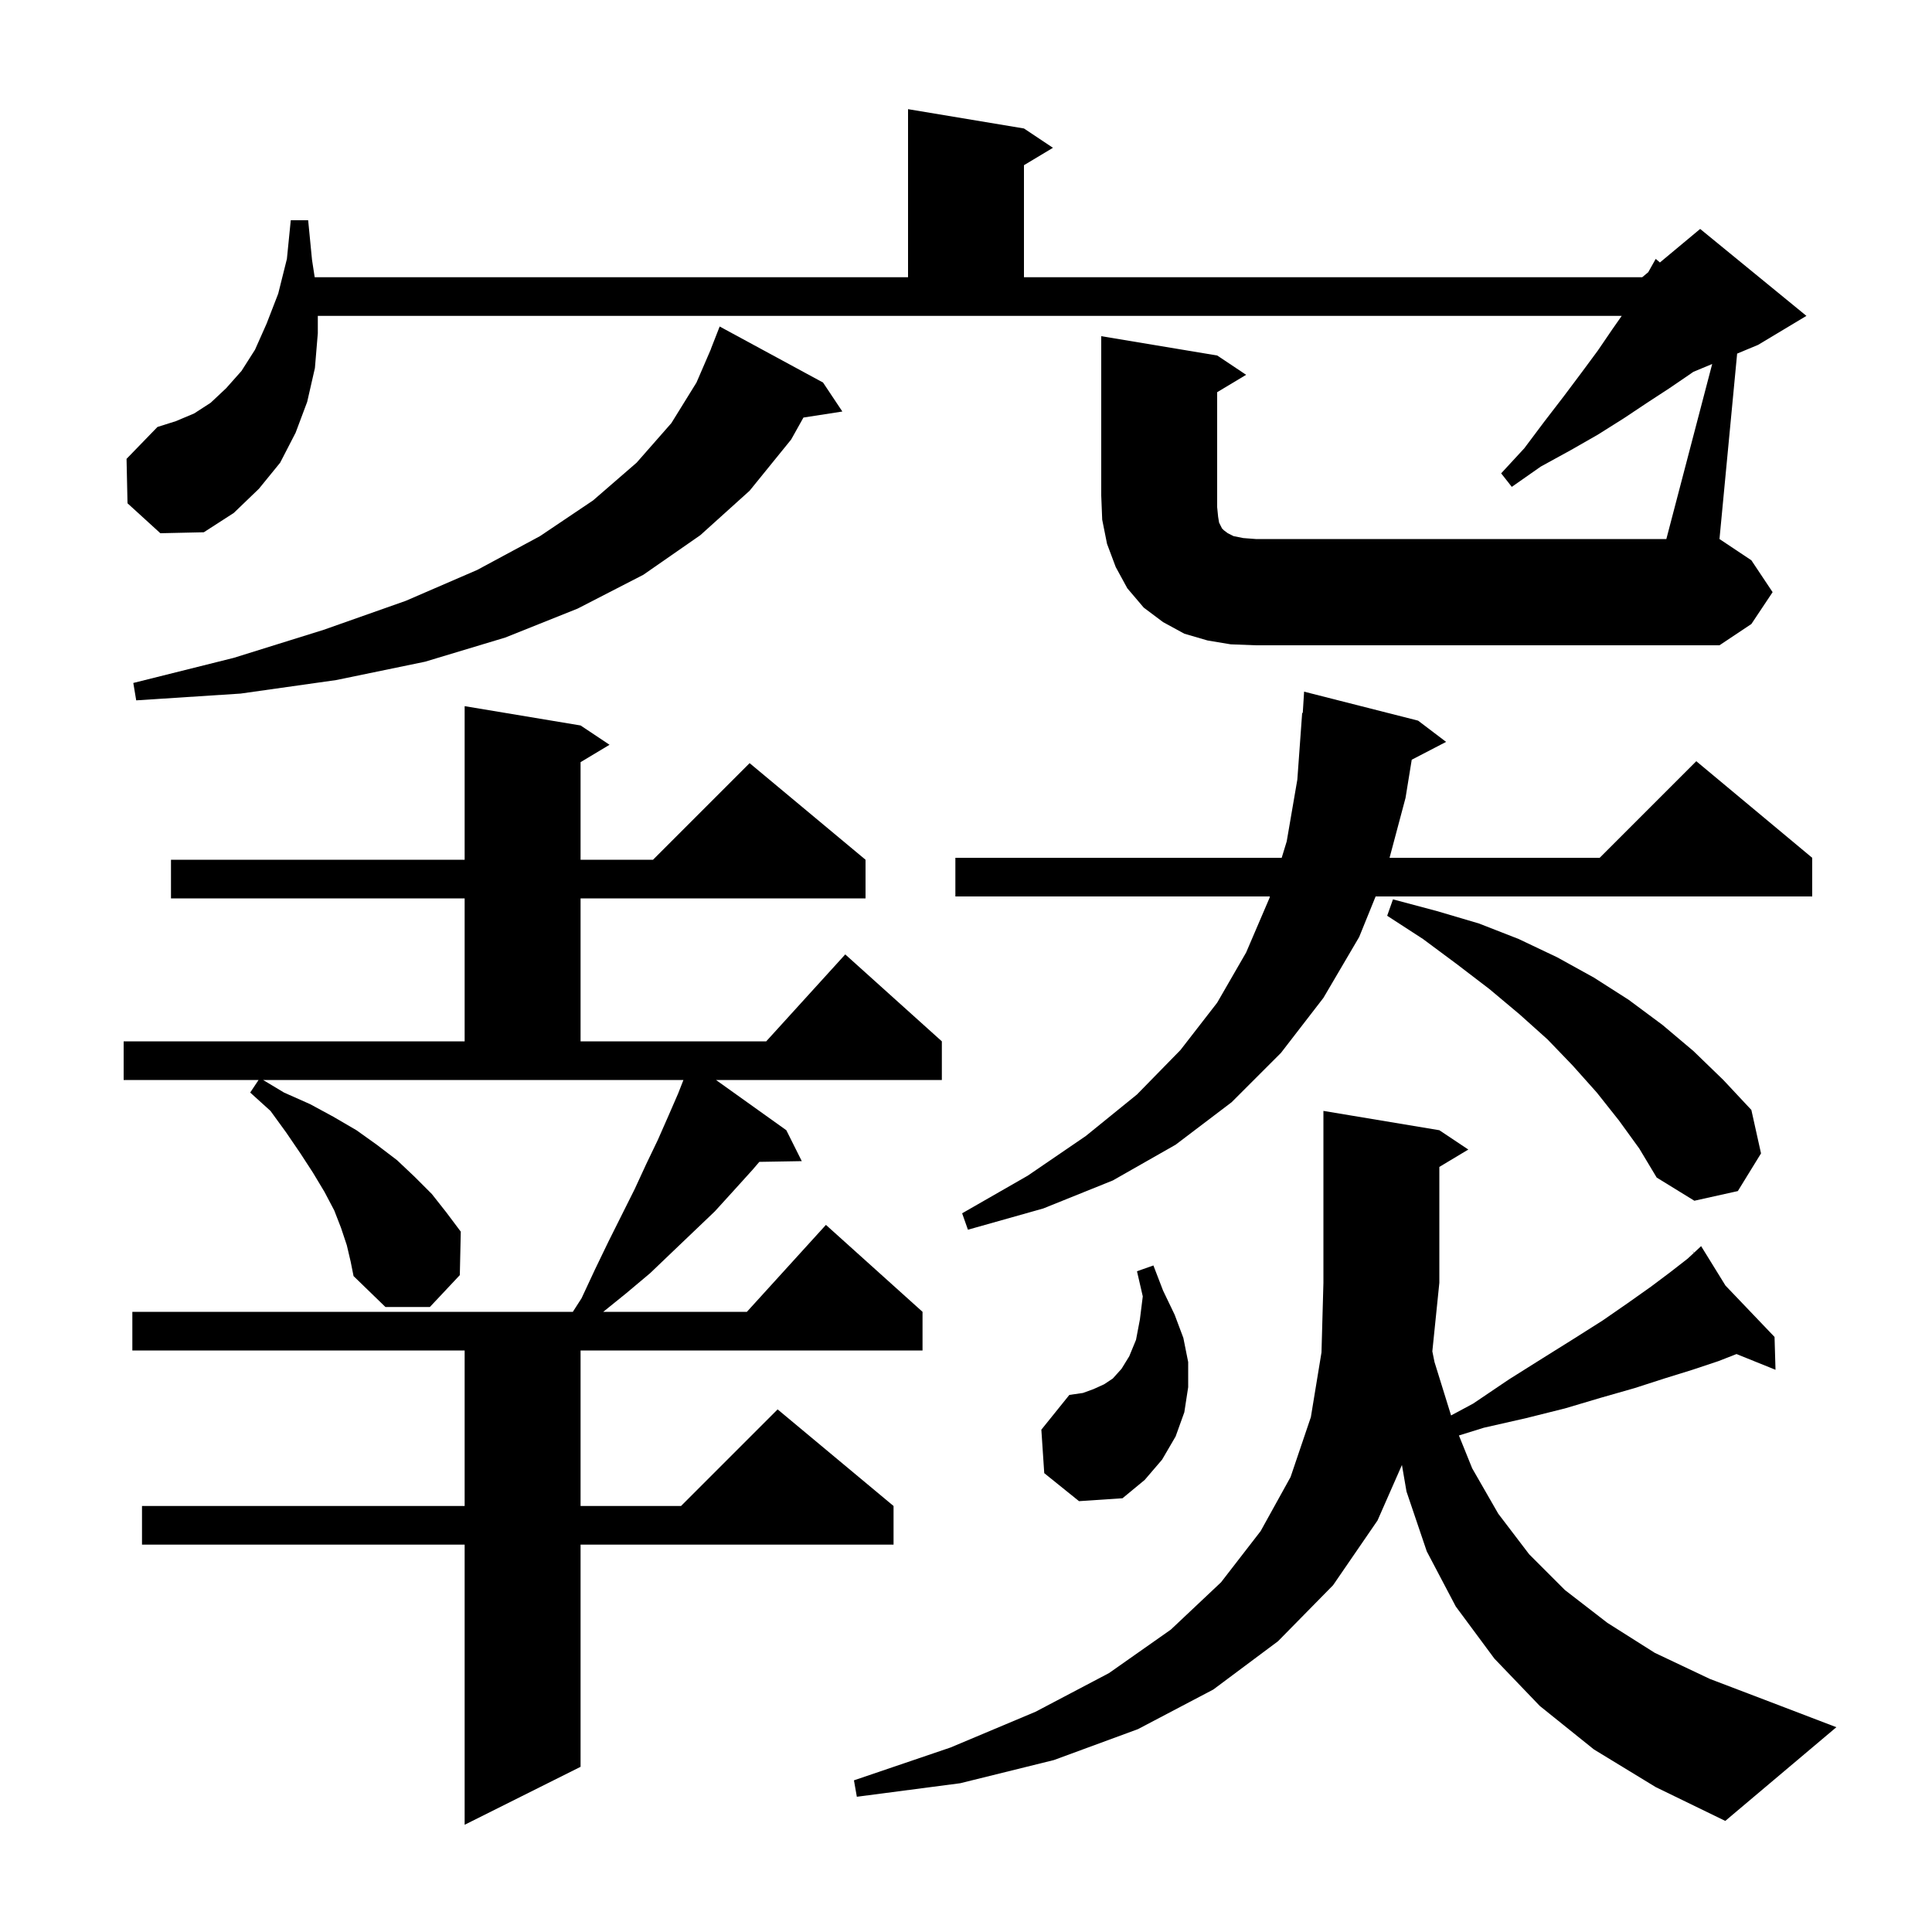 <svg xmlns="http://www.w3.org/2000/svg" xmlns:xlink="http://www.w3.org/1999/xlink" version="1.1" baseProfile="full" viewBox="0 0 200 200" width="200" height="200"><g fill="currentColor"><path d="M 29.4 113.1 L 32.1 114.3 L 34.5 115.6 L 36.9 117.0 L 39.0 118.5 L 41.1 120.1 L 42.9 121.8 L 44.7 123.6 L 46.2 125.5 L 47.7 127.5 L 47.6 132.0 L 44.5 135.3 L 39.9 135.3 L 36.6 132.1 L 36.3 130.6 L 35.9 128.9 L 35.3 127.1 L 34.6 125.3 L 33.6 123.4 L 32.4 121.4 L 31.1 119.4 L 29.6 117.2 L 28.0 115.0 L 25.9 113.1 L 26.767 111.8 L 12.8 111.8 L 12.8 107.8 L 48.1 107.8 L 48.1 93.0 L 17.7 93.0 L 17.7 89.0 L 48.1 89.0 L 48.1 73.1 L 60.1 75.1 L 63.1 77.1 L 60.1 78.9 L 60.1 89.0 L 67.6 89.0 L 77.6 79.0 L 89.6 89.0 L 89.6 93.0 L 60.1 93.0 L 60.1 107.8 L 79.318 107.8 L 87.5 98.8 L 97.5 107.8 L 97.5 111.8 L 74.12 111.8 L 81.4 117.0 L 83.0 120.2 L 78.606 120.276 L 77.9 121.1 L 76.0 123.2 L 74.0 125.4 L 69.6 129.6 L 67.3 131.8 L 64.8 133.9 L 62.448 135.8 L 77.318 135.8 L 85.5 126.8 L 95.5 135.8 L 95.5 139.8 L 60.1 139.8 L 60.1 155.9 L 70.5 155.9 L 80.5 145.9 L 92.5 155.9 L 92.5 159.9 L 60.1 159.9 L 60.1 182.9 L 48.1 188.9 L 48.1 159.9 L 14.7 159.9 L 14.7 155.9 L 48.1 155.9 L 48.1 139.8 L 13.7 139.8 L 13.7 135.8 L 59.3 135.8 L 60.2 134.4 L 61.6 131.4 L 63.0 128.5 L 65.7 123.1 L 66.9 120.5 L 68.1 118.0 L 69.2 115.5 L 70.2 113.2 L 70.748 111.8 L 27.233 111.8 Z M 165.0 181.1 L 159.4 176.6 L 154.7 171.7 L 150.7 166.3 L 147.7 160.6 L 145.6 154.4 L 145.128 151.654 L 142.6 157.4 L 138.0 164.1 L 132.3 169.9 L 125.6 174.9 L 117.8 179.0 L 109.1 182.2 L 99.4 184.6 L 88.7 186.0 L 88.4 184.3 L 98.4 180.9 L 107.2 177.2 L 114.8 173.2 L 121.2 168.7 L 126.4 163.8 L 130.5 158.5 L 133.6 152.9 L 135.7 146.7 L 136.8 140.0 L 137.0 132.8 L 137.0 115.0 L 149.0 117.0 L 152.0 119.0 L 149.0 120.8 L 149.0 132.8 L 148.275 139.891 L 148.5 141.0 L 150.215 146.526 L 152.5 145.3 L 156.2 142.8 L 159.7 140.6 L 162.9 138.6 L 165.9 136.7 L 168.5 134.9 L 170.9 133.2 L 172.9 131.7 L 174.7 130.3 L 175.348 129.699 L 175.2 129.5 L 175.37 129.678 L 176.1 129.0 L 178.622 133.083 L 183.7 138.4 L 183.8 141.8 L 179.763 140.171 L 177.9 140.9 L 175.2 141.8 L 172.3 142.7 L 169.2 143.7 L 165.7 144.7 L 162.0 145.8 L 158.0 146.8 L 153.6 147.8 L 151.027 148.6 L 152.4 152.0 L 155.1 156.7 L 158.3 160.9 L 162.0 164.6 L 166.4 168.0 L 171.3 171.1 L 177.0 173.8 L 183.3 176.2 L 190.1 178.8 L 178.6 188.5 L 171.4 185.0 Z M 108.1 152.5 L 107.8 148.0 L 110.7 144.4 L 112.1 144.2 L 113.2 143.8 L 114.3 143.3 L 115.2 142.7 L 116.1 141.7 L 116.9 140.4 L 117.6 138.7 L 118.0 136.6 L 118.3 134.2 L 117.7 131.6 L 119.4 131.0 L 120.4 133.6 L 121.6 136.1 L 122.5 138.5 L 123.0 141.0 L 123.0 143.6 L 122.6 146.2 L 121.7 148.7 L 120.3 151.1 L 118.5 153.2 L 116.2 155.1 L 111.7 155.4 Z M 146.8 74.6 L 149.7 76.8 L 146.142 78.647 L 145.5 82.6 L 143.847 88.8 L 165.6 88.8 L 175.6 78.8 L 187.6 88.8 L 187.6 92.8 L 142.404 92.8 L 140.7 97.0 L 137.0 103.3 L 132.6 109.0 L 127.5 114.1 L 121.7 118.5 L 115.2 122.2 L 108.0 125.1 L 100.2 127.3 L 99.6 125.6 L 106.4 121.7 L 112.4 117.6 L 117.7 113.3 L 122.2 108.7 L 126.0 103.8 L 129.0 98.6 L 131.4 93.0 L 131.461 92.8 L 98.9 92.8 L 98.9 88.8 L 132.681 88.8 L 133.2 87.1 L 134.3 80.7 L 134.8 73.8 L 134.862 73.804 L 135.0 71.6 Z M 167.6 116.0 L 165.3 113.1 L 162.8 110.3 L 160.2 107.6 L 157.3 105.0 L 154.2 102.4 L 150.8 99.8 L 147.3 97.2 L 143.6 94.8 L 144.2 93.1 L 148.7 94.3 L 153.1 95.6 L 157.2 97.2 L 161.2 99.1 L 165.0 101.2 L 168.6 103.5 L 172.1 106.1 L 175.3 108.8 L 178.4 111.8 L 181.3 114.9 L 182.3 119.4 L 179.9 123.3 L 175.4 124.3 L 171.5 121.9 L 169.7 118.9 Z M 85.2 39.6 L 87.2 42.6 L 83.172 43.225 L 81.9 45.5 L 77.6 50.8 L 72.5 55.4 L 66.6 59.5 L 59.8 63.0 L 52.3 66.0 L 44.0 68.5 L 34.8 70.4 L 24.9 71.8 L 14.1 72.5 L 13.8 70.7 L 24.2 68.1 L 33.5 65.2 L 42.0 62.2 L 49.4 59.0 L 55.9 55.5 L 61.4 51.8 L 65.9 47.9 L 69.5 43.8 L 72.1 39.6 L 73.61 36.103 L 73.6 36.1 L 74.5 33.8 Z M 127.4 66.7 L 125.0 66.3 L 122.6 65.6 L 120.4 64.4 L 118.4 62.9 L 116.7 60.9 L 115.5 58.7 L 114.6 56.3 L 114.1 53.8 L 114.0 51.3 L 114.0 34.8 L 126.0 36.8 L 129.0 38.8 L 126.0 40.6 L 126.0 52.5 L 126.1 53.5 L 126.2 54.1 L 126.5 54.7 L 126.7 54.9 L 127.1 55.2 L 127.7 55.5 L 128.7 55.7 L 130.0 55.8 L 172.5 55.8 L 177.245 37.681 L 175.294 38.494 L 175.0 38.7 L 172.8 40.2 L 170.5 41.7 L 168.1 43.3 L 165.4 45.0 L 162.6 46.6 L 159.5 48.3 L 156.5 50.4 L 155.4 49.0 L 157.8 46.4 L 159.9 43.6 L 161.9 41.0 L 163.7 38.6 L 165.4 36.3 L 166.9 34.1 L 167.88 32.7 L 32.9 32.7 L 32.9 34.5 L 32.6 38.1 L 31.8 41.6 L 30.6 44.8 L 29.0 47.9 L 26.8 50.6 L 24.2 53.1 L 21.1 55.1 L 16.6 55.2 L 13.2 52.1 L 13.1 47.5 L 16.3 44.2 L 18.2 43.6 L 20.1 42.8 L 21.8 41.7 L 23.4 40.2 L 25.0 38.4 L 26.4 36.2 L 27.6 33.5 L 28.8 30.4 L 29.7 26.8 L 30.1 22.8 L 31.9 22.8 L 32.3 26.9 L 32.577 28.7 L 94.0 28.7 L 94.0 11.3 L 106.0 13.3 L 109.0 15.3 L 106.0 17.1 L 106.0 28.7 L 170.0 28.7 L 170.624 28.18 L 171.4 26.8 L 171.834 27.172 L 176.0 23.7 L 187.0 32.7 L 182.0 35.7 L 179.828 36.605 L 178.0 55.8 L 181.3 58.0 L 183.5 61.3 L 181.3 64.6 L 178.0 66.8 L 130.0 66.8 Z "/></g></svg>